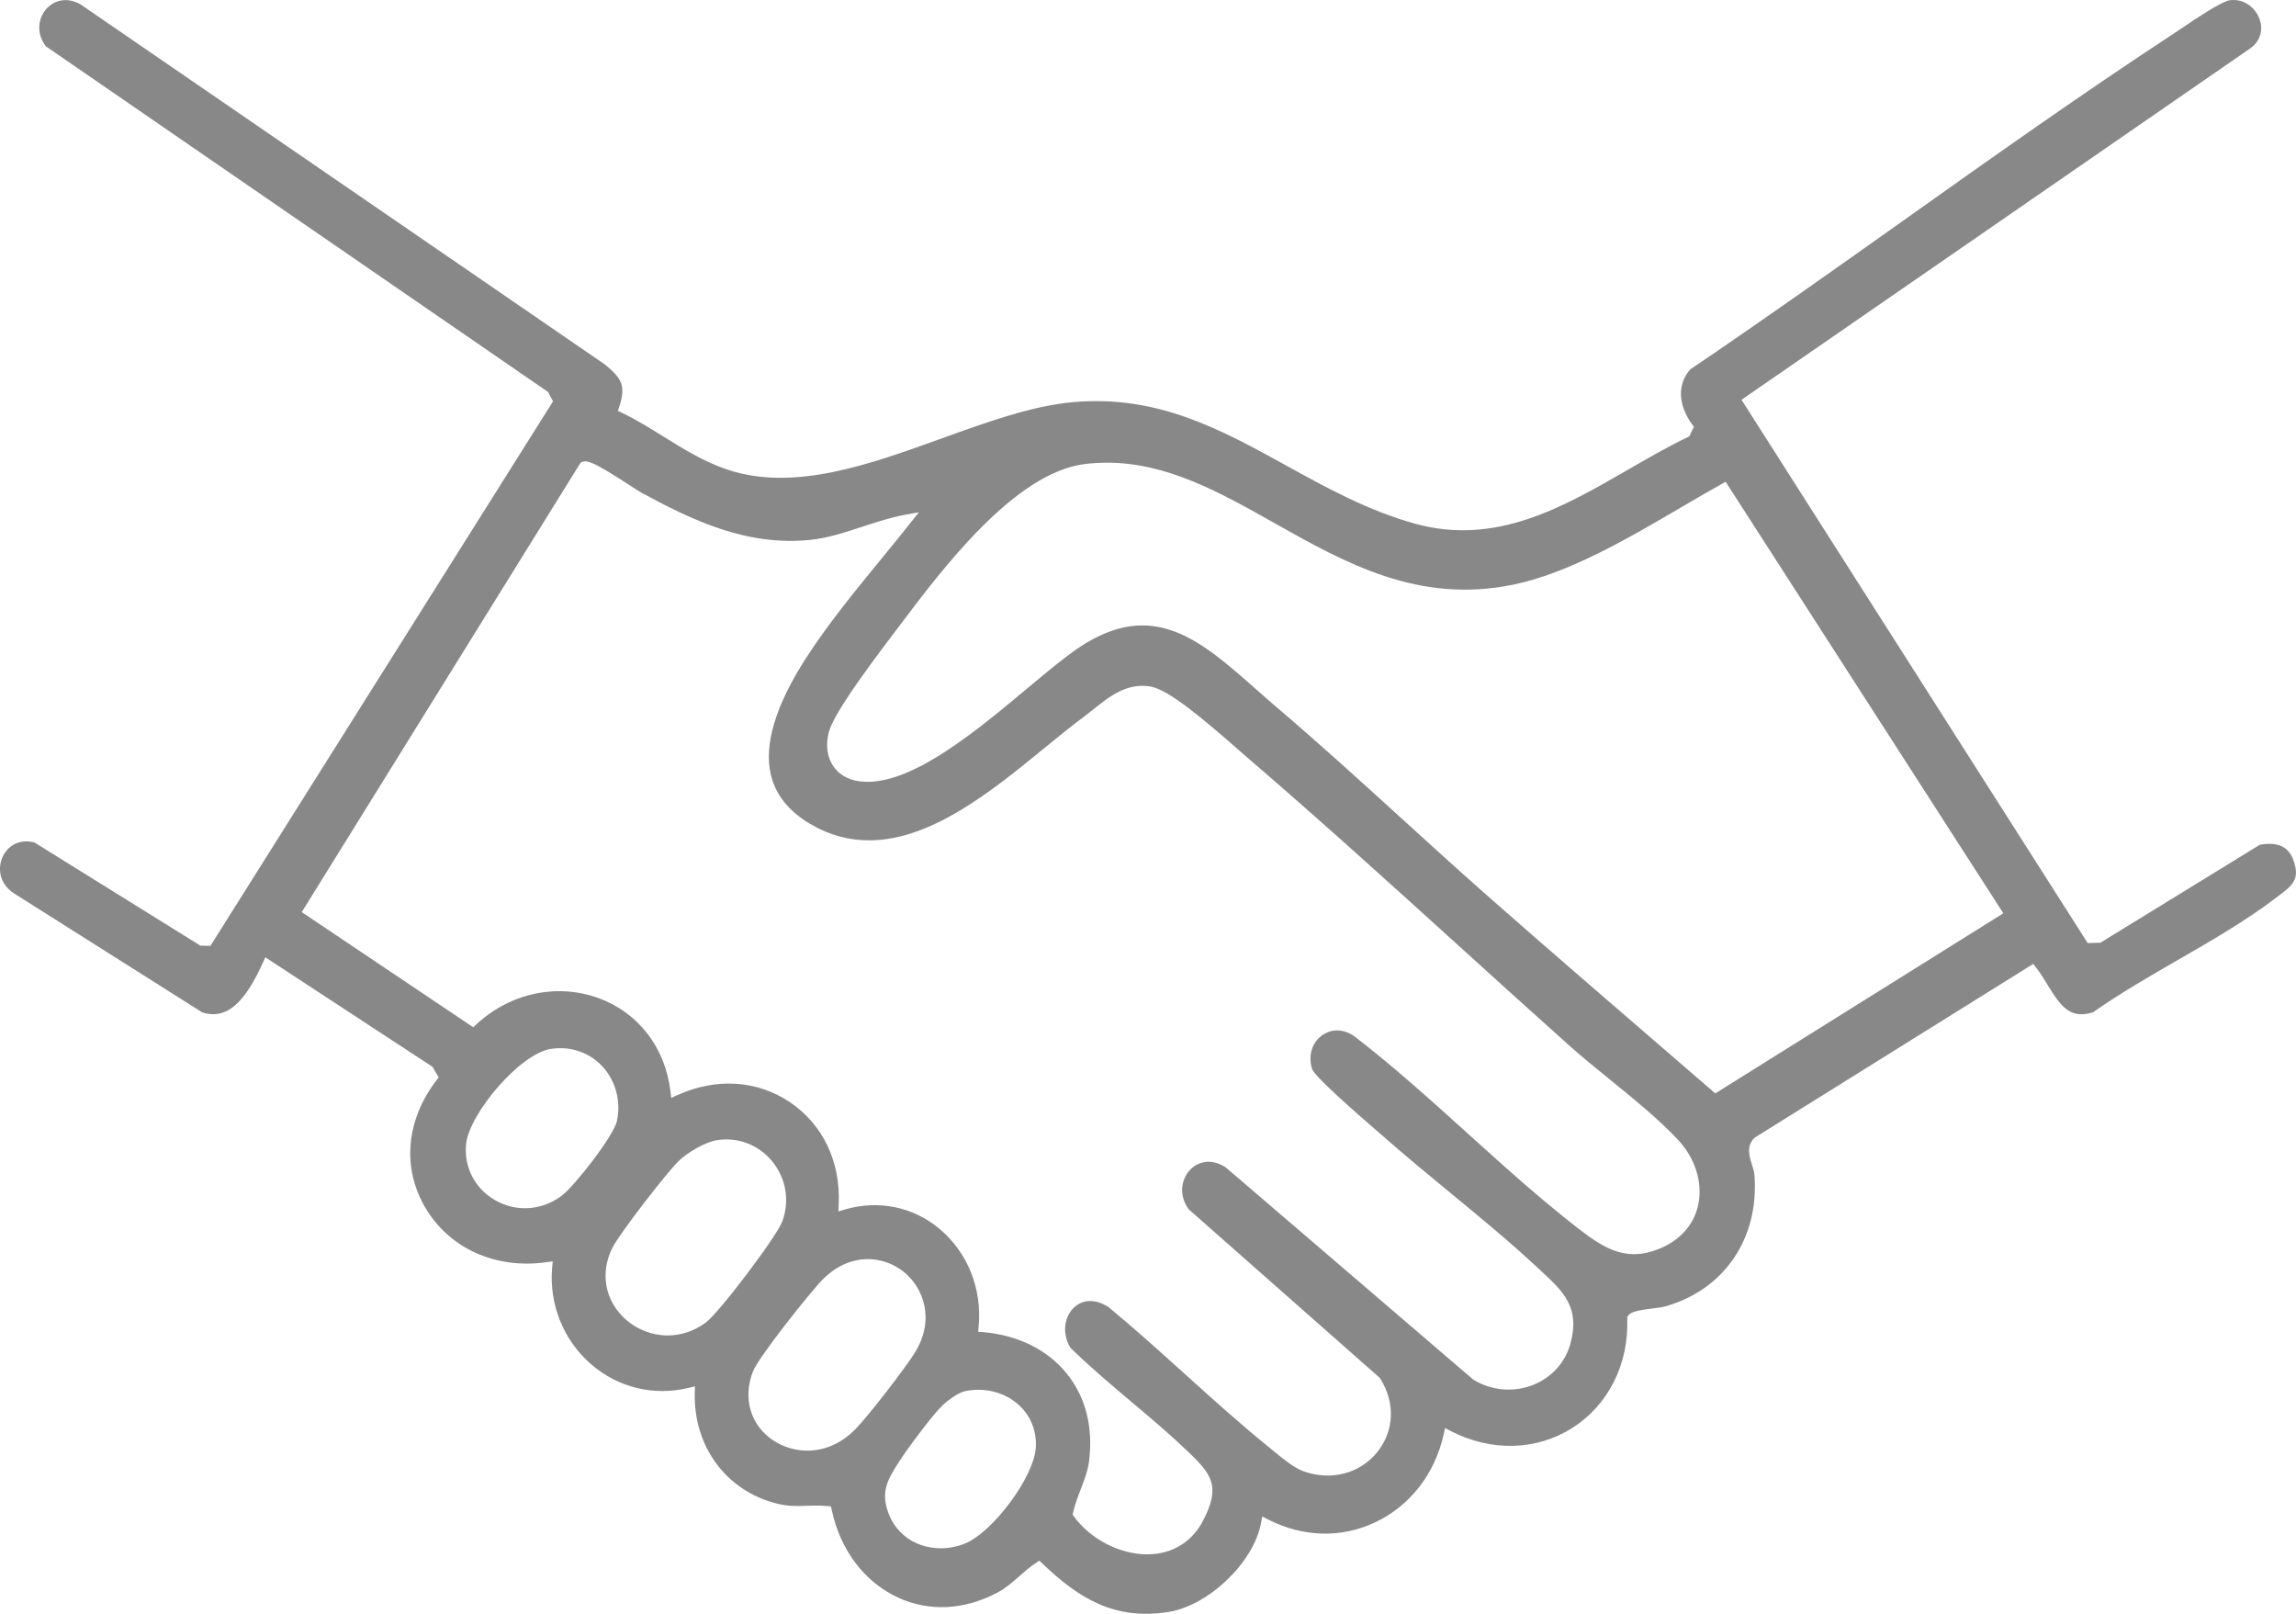 <?xml version="1.0" encoding="UTF-8"?>
<svg id="Layer_2" data-name="Layer 2" xmlns="http://www.w3.org/2000/svg" viewBox="0 0 675.31 474.55">
  <defs>
    <style>
      .cls-1 {
        fill: #888;
      }
    </style>
  </defs>
  <g id="Layer_1-2" data-name="Layer 1">
    <path class="cls-1" d="M674.74,253.49c-.89-2.81-2.9-6.37-10.05-5.09l-46.91,28.81-3.75.1-.45-.72-101.36-159.03L662.21,13.98c2.75-2.23,3.58-5.5,2.22-8.77-1.21-2.91-4.3-5.63-8.47-5.16-2.46.28-10.02,5.39-13.66,7.85-.87.59-1.62,1.1-2.21,1.48-27.27,17.85-54.36,37.07-80.55,55.67-20.36,14.44-41.41,29.38-62.41,43.58-3.81,4.37-3.61,10.39.55,16.16l.53.73-1.37,2.81-.47.22c-5.92,2.86-11.86,6.29-17.6,9.6-19.07,11.01-38.8,22.39-62.52,15.86-13.73-3.78-25.93-10.5-37.73-17-19.51-10.76-37.94-20.9-62.66-18.78-12.17,1.05-25.13,5.73-38.86,10.68-21.4,7.73-43.54,15.71-63.09,9.17-6.82-2.28-12.9-6.06-18.79-9.72-3.93-2.44-8-4.97-12.19-6.98l-1.19-.56.41-1.25c1.97-6.11.8-8.26-4.25-12.41L23.77,1.34c-4.44-2.55-8.17-.98-10.18,1.33-2.24,2.58-3.12,6.94-.11,10.94l147.74,101.67,1.44,2.74-100.77,160.12-2.94-.06-.35-.22-48.47-30.13c-4.91-1.26-8.1,1.47-9.36,4.23-1.49,3.27-1.05,7.85,3.28,10.7l55.36,34.99c8.55,2.93,13.85-5.71,17.91-14.57l.72-1.58,49.16,32.19,1.84,3.12-.62.8c-8.97,11.69-10.24,25.67-3.39,37.39,7.05,12.08,20.72,18.27,35.67,16.16l1.87-.26-.17,1.88c-.94,10.78,3.36,21.41,11.51,28.43,7.95,6.85,18.38,9.37,28.59,6.91l1.9-.46-.05,1.96c-.39,15.71,9.27,28.77,24.04,32.49,3.43.86,5.87.78,8.69.68,1.89-.07,3.84-.13,6.23.08l1.1.1.23,1.08c2.53,11.79,9.64,21.17,19.49,25.72,9.21,4.25,19.66,3.69,29.43-1.57,2.32-1.24,4.18-2.89,6.16-4.64,1.55-1.37,3.15-2.78,4.99-3.99l1-.66.86.83c10.83,10.36,21.28,16.75,37.07,14.27,11.83-1.86,25.08-14.55,27.25-26.11l.37-1.97,1.78.91c10.31,5.22,21.47,5.51,31.45.8,10.21-4.82,17.54-14.22,20.12-25.8l.42-1.9,1.73.89c11.83,6.09,25.16,5.75,35.66-.91,10.61-6.73,16.66-18.74,16.19-32.14v-.52s.29-.41.29-.41c.86-1.18,3.03-1.57,7.42-2.13,1.26-.16,2.56-.32,3.15-.48,17.57-4.8,28-20,26.56-38.73-.07-.91-.39-1.93-.73-3-.77-2.46-1.73-5.52.72-7.9l.26-.19,81.75-50.98.83,1.07c1.24,1.59,2.32,3.36,3.37,5.07,3.91,6.39,6.67,10.22,13.41,8.07,7.73-5.44,16.42-10.46,24.83-15.31,9.85-5.68,20.02-11.54,28.64-18.1l.99-.75c4.07-3.06,6.32-4.74,4.64-10ZM165.18,351.64c-3.24,2.42-7,3.65-10.77,3.65-2.97,0-5.94-.76-8.67-2.31-6.02-3.39-9.33-9.74-8.65-16.57.87-8.75,15.76-26.67,25.08-28,5.68-.81,11.13,1.05,14.95,5.11,3.93,4.18,5.56,10.18,4.36,16.03-.91,4.44-12.56,19.28-16.3,22.09ZM207.51,388.97c-3.66,2.64-7.5,3.73-11.12,3.73-4.66,0-8.96-1.81-12.06-4.45-6.34-5.41-8-13.77-4.22-21.31,2.14-4.26,16.05-22.21,19.58-25.61,2.51-2.41,7.69-5.49,11.1-6.04,6.19-1,12.28,1.3,16.28,6.15,4.13,5,5.26,11.62,3.03,17.71-1.63,4.47-18.74,27.05-22.59,29.82ZM251.45,420.4c-2.19,2.2-4.53,3.74-6.9,4.74-2.37.99-4.77,1.43-7.09,1.43-3.65,0-7.08-1.1-9.82-2.87-6.81-4.4-9.26-12.37-6.23-20.3,1.67-4.36,17.35-23.98,20.63-27.23,8.14-8.08,17.78-6.94,23.72-2.22,5.83,4.63,9.36,14.03,3.35,23.77-2.76,4.48-13.78,18.79-17.66,22.68ZM304.66,425.64c-.49,8.59-12.63,24.98-20.94,28.29-2.26.9-4.65,1.35-7,1.35s-4.81-.48-7-1.42c-3.81-1.66-6.74-4.67-8.25-8.5-2.62-6.69-.37-10.25,2.74-15.17l.13-.21c2.27-3.6,9.89-13.9,13.01-16.87,1.04-.99,4.34-3.54,6.33-3.98,1.37-.31,2.75-.46,4.12-.46,4.21,0,8.28,1.42,11.41,4.08,3.81,3.24,5.74,7.82,5.45,12.89ZM499.58,353.84c-1.05,5.59-4.67,10.13-10.21,12.77-10.46,4.98-17.31.72-25.18-5.38-11.09-8.59-21.95-18.4-32.46-27.89-10.82-9.77-22-19.88-33.47-28.68-3.12-2.15-6.69-2.22-9.51-.14-2.92,2.16-4.03,6.02-2.83,9.83.51,1.57,6.79,7.57,18.67,17.84.98.84,1.78,1.54,2.32,2.01,6.29,5.54,12.92,11,19.33,16.28,8.7,7.16,17.7,14.56,26.03,22.32l1.03.96c6.48,5.99,11.59,10.73,8.56,21.49-1.56,5.53-5.6,9.92-11.07,12.05-5.72,2.22-12.24,1.62-17.43-1.6l-.18-.14-72.67-62.29c-4.51-2.9-8.39-1.51-10.53.78-2.39,2.56-3.5,7.25-.34,11.56l56.22,49.59.12.19c4.46,7.12,4.11,15.41-.9,21.62-5.13,6.34-13.65,8.54-21.72,5.61-2.78-1-6.02-3.67-8.62-5.82-.42-.34-.83-.67-1.2-.98-8.59-6.94-16.96-14.49-25.06-21.8-7.26-6.55-14.77-13.33-22.38-19.62-3.73-2.47-7.55-2.43-10.24.11-2.46,2.33-3.82,6.99-1.07,11.76,5.66,5.56,11.95,10.86,18.04,15.99,5.45,4.59,11.09,9.35,16.24,14.26,7.18,6.83,10.13,10.29,4.82,20.58-3.03,5.88-8.31,9.4-14.86,9.9-.54.05-1.07.07-1.61.07-8,0-16.66-4.42-21.54-11.13l-.4-.55.15-.66c.53-2.34,1.39-4.59,2.23-6.77,1.08-2.79,2.09-5.43,2.45-8.23,1.29-9.99-.98-18.92-6.56-25.83-5.62-6.98-14.34-11.3-24.55-12.17l-1.51-.13.15-1.51c1.06-11.13-3.27-21.9-11.6-28.82-7.73-6.41-17.81-8.47-27.65-5.64l-2,.58.09-2.09c.58-12.49-4.61-23.4-14.23-29.93-9.63-6.55-21.72-7.35-33.16-2.19l-1.86.84-.25-2.03c-1.55-12.82-9.43-23.02-21.08-27.29-12.25-4.48-26.06-1.52-36.04,7.74l-.87.81-50.44-33.86,82-132.13.36-.19c1.6-.84,4.19.4,13.84,6.64,1.67,1.08,3.11,2.01,3.8,2.39,14.82,8.04,30.86,15.74,49.52,13.84,5.19-.53,10.38-2.23,15.39-3.88,4.13-1.36,8.39-2.76,12.71-3.54l3.91-.71-2.47,3.11c-2.82,3.56-5.78,7.18-8.65,10.68-7.69,9.39-15.65,19.1-22.16,29.21-8.91,13.85-12.36,25.36-10.26,34.23,1.39,5.86,5.28,10.71,11.56,14.42,5.76,3.4,11.55,4.83,17.3,4.83,18.39.01,36.38-14.7,51.56-27.11,4.05-3.31,7.87-6.43,11.53-9.15.96-.72,1.9-1.47,2.85-2.22,4.88-3.9,9.93-7.93,16.89-6.75,5.3.9,15.9,9.89,25.42,18.25,1.09.96,2.03,1.78,2.79,2.43,21.29,18.27,42.48,37.48,62.96,56.05,10.43,9.45,21.21,19.23,31.86,28.74,3.69,3.31,7.74,6.6,12.04,10.08,7.03,5.71,14.29,11.62,19.98,17.66,5.02,5.33,7.3,12.34,6.1,18.75ZM504.51,321.52l-.84-.73c-5.32-4.59-10.64-9.18-15.96-13.77-16.18-13.95-32.91-28.39-49.22-42.73-8.8-7.74-17.62-15.77-26.15-23.53-11.94-10.87-24.28-22.1-36.74-32.7-2.13-1.81-4.24-3.67-6.27-5.47-16.17-14.29-30.14-26.63-51.79-12.3-4.21,2.79-9.63,7.32-15.36,12.11-14.77,12.33-32.93,27.5-47.02,27.5-.85,0-1.69-.05-2.51-.17-3.32-.47-5.95-2.02-7.61-4.51-1.79-2.68-2.24-6.19-1.28-9.89,1.35-5.15,10.13-17.21,18.53-28.32l2.09-2.76c12.75-16.95,34.1-45.3,54.75-47.8,2.2-.27,4.36-.39,6.49-.39,17.67,0,33.12,8.69,49.37,17.84,20.76,11.68,42.23,23.76,70.1,18.02,16.26-3.34,33.79-13.6,49.25-22.66,4.18-2.45,8.13-4.76,11.98-6.9l1.23-.69,81.68,126.89-84.72,52.96Z"/>
  </g>
</svg>